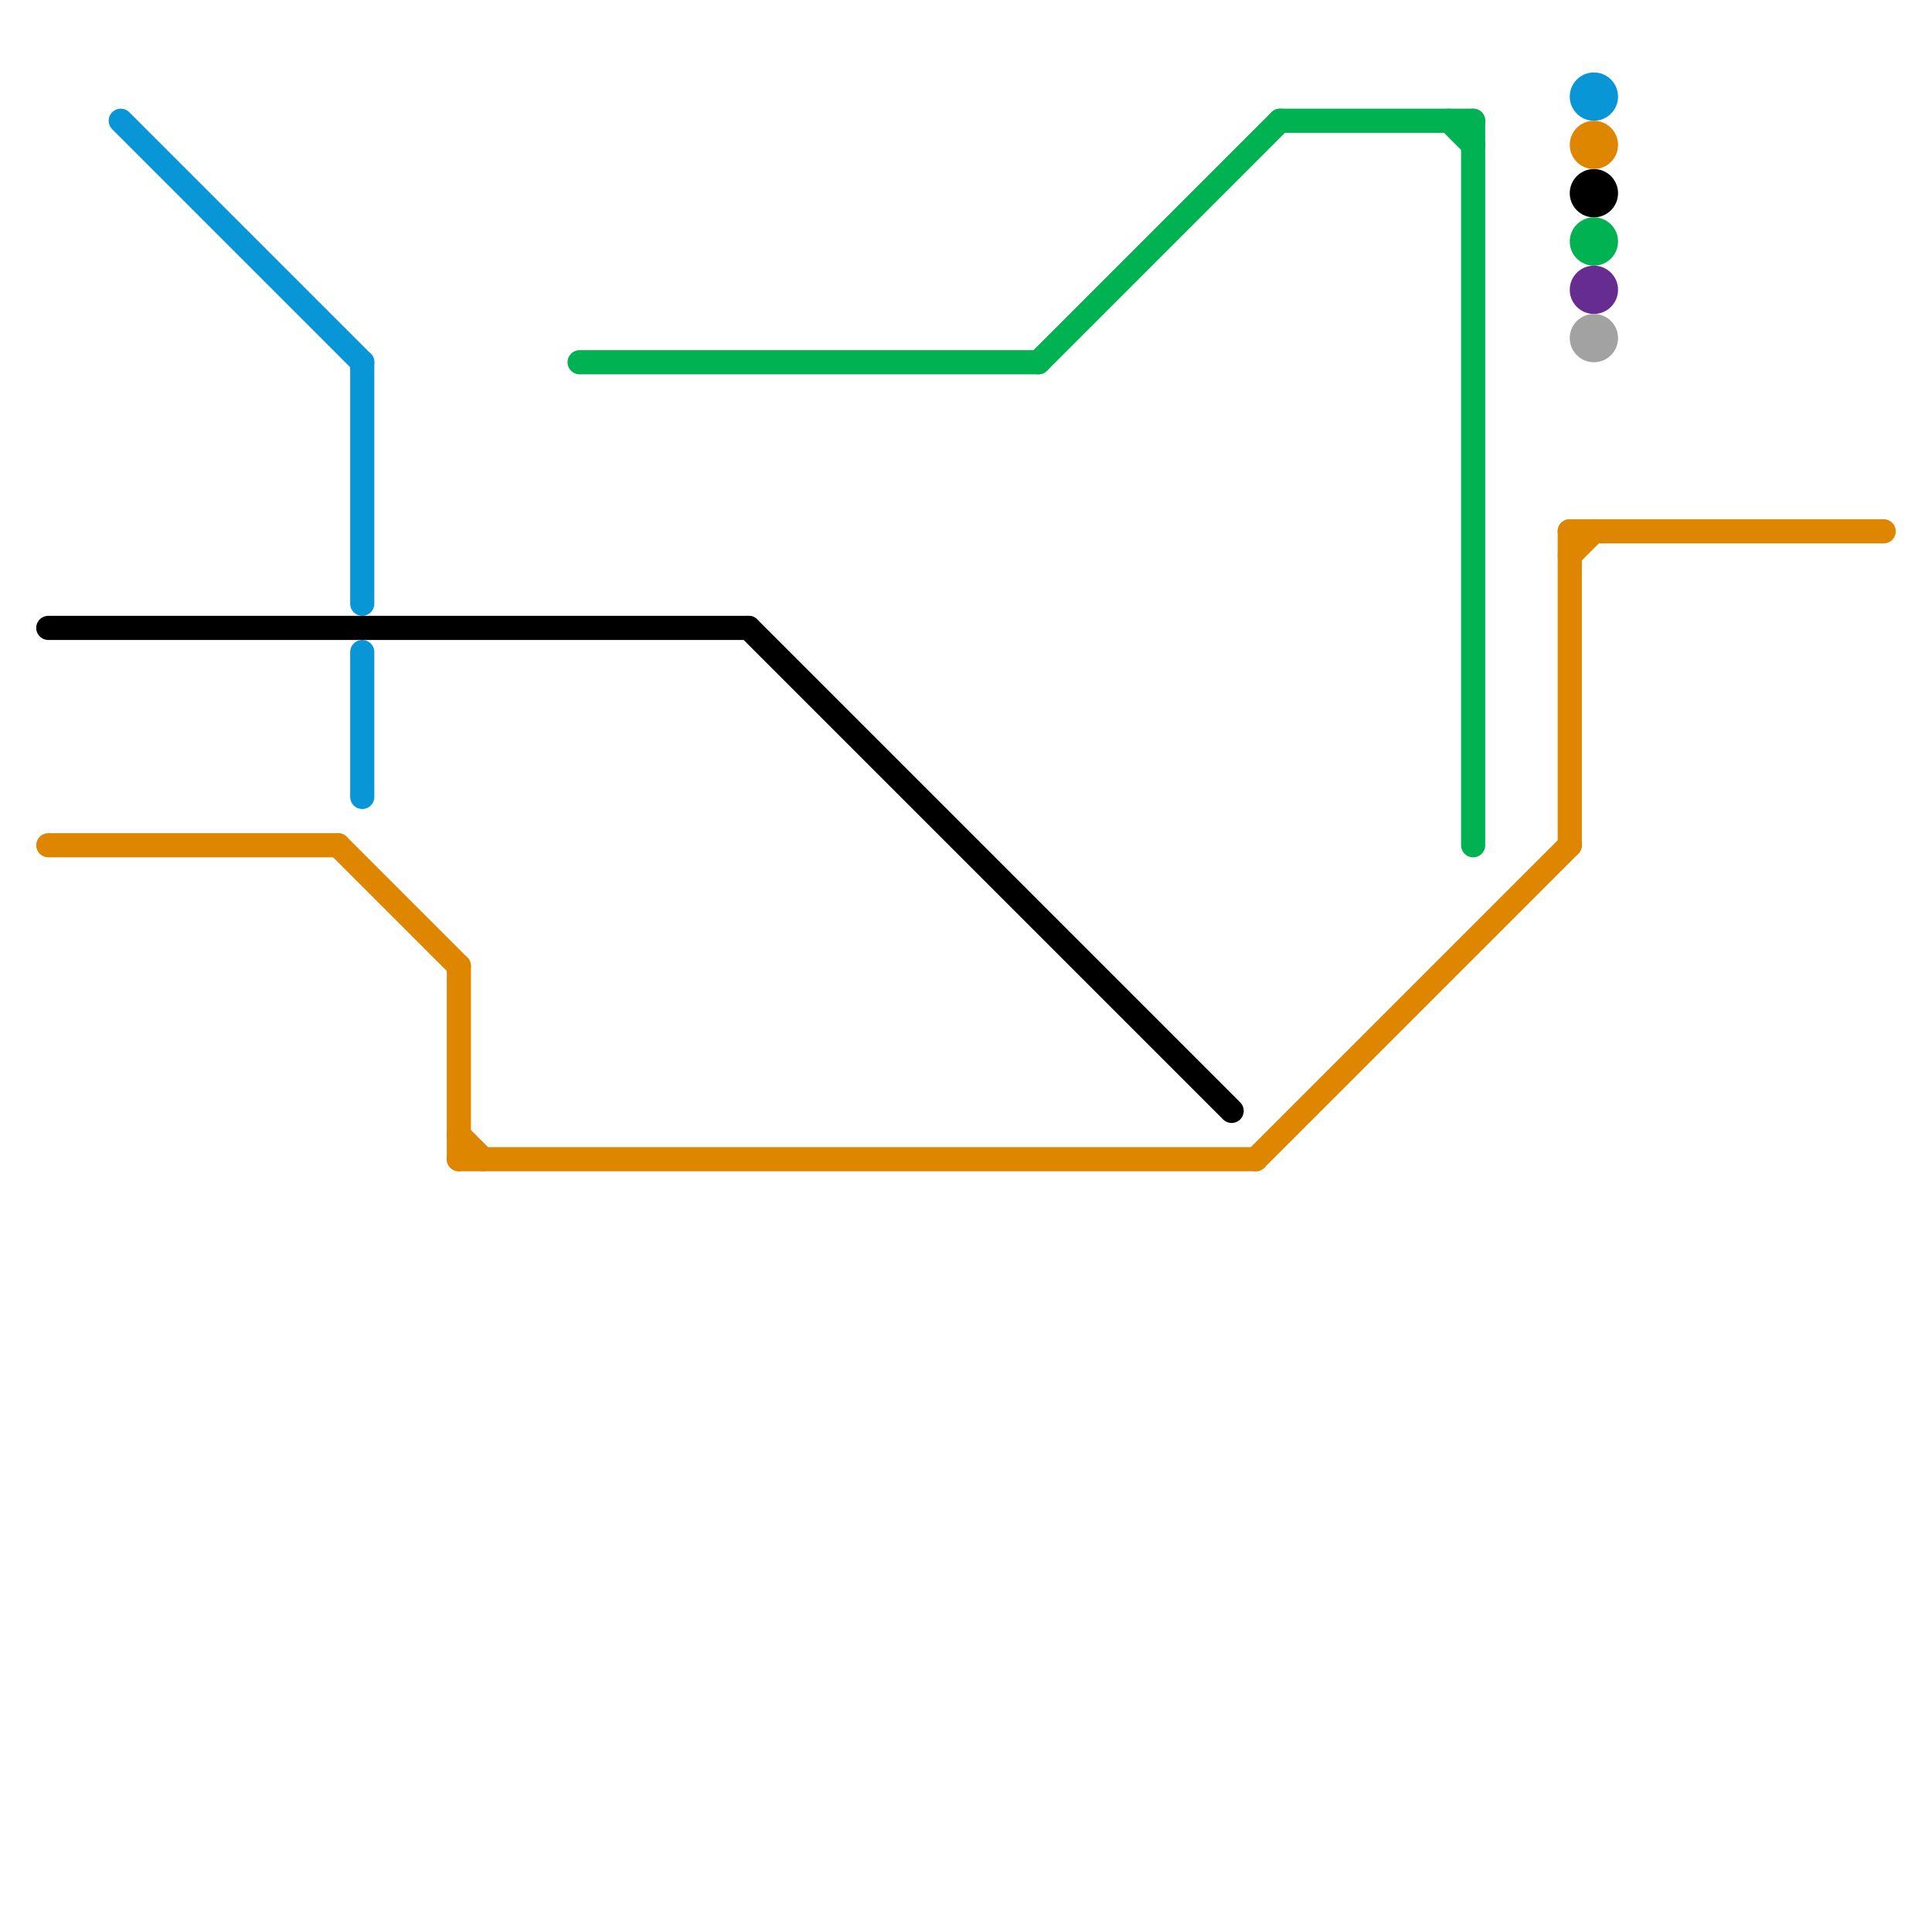 
<svg version="1.1" xmlns="http://www.w3.org/2000/svg" viewBox="0 0 80 80">
<style>text { font: 1px Helvetica; font-weight: 600; white-space: pre; dominant-baseline: central; } line { stroke-width: 1; fill: none; stroke-linecap: round; stroke-linejoin: round; } .c0 { stroke: #0896d7 } .c1 { stroke: #000000 } .c2 { stroke: #df8600 } .c3 { stroke: #00b251 } .c4 { stroke: #662c90 } .c5 { stroke: #a2a2a2 }</style><defs><g id="wm-xf"><circle r="1.2" fill="#000"/><circle r="0.9" fill="#fff"/><circle r="0.6" fill="#000"/><circle r="0.3" fill="#fff"/></g><g id="wm"><circle r="0.6" fill="#000"/><circle r="0.3" fill="#fff"/></g></defs><line class="c0" x1="5" y1="5" x2="15" y2="15"/><line class="c0" x1="15" y1="27" x2="15" y2="33"/><line class="c0" x1="15" y1="15" x2="15" y2="25"/><circle cx="66" cy="4" r="1" fill="#0896d7" /><line class="c1" x1="2" y1="26" x2="31" y2="26"/><line class="c1" x1="31" y1="26" x2="51" y2="46"/><circle cx="66" cy="8" r="1" fill="#000000" /><line class="c2" x1="65" y1="22" x2="65" y2="35"/><line class="c2" x1="19" y1="47" x2="20" y2="48"/><line class="c2" x1="19" y1="40" x2="19" y2="48"/><line class="c2" x1="65" y1="23" x2="66" y2="22"/><line class="c2" x1="14" y1="35" x2="19" y2="40"/><line class="c2" x1="52" y1="48" x2="65" y2="35"/><line class="c2" x1="65" y1="22" x2="78" y2="22"/><line class="c2" x1="2" y1="35" x2="14" y2="35"/><line class="c2" x1="19" y1="48" x2="52" y2="48"/><circle cx="66" cy="6" r="1" fill="#df8600" /><line class="c3" x1="60" y1="5" x2="61" y2="6"/><line class="c3" x1="43" y1="15" x2="53" y2="5"/><line class="c3" x1="24" y1="15" x2="43" y2="15"/><line class="c3" x1="61" y1="5" x2="61" y2="35"/><line class="c3" x1="53" y1="5" x2="61" y2="5"/><circle cx="66" cy="10" r="1" fill="#00b251" /><circle cx="66" cy="12" r="1" fill="#662c90" /><circle cx="66" cy="14" r="1" fill="#a2a2a2" />
</svg>
